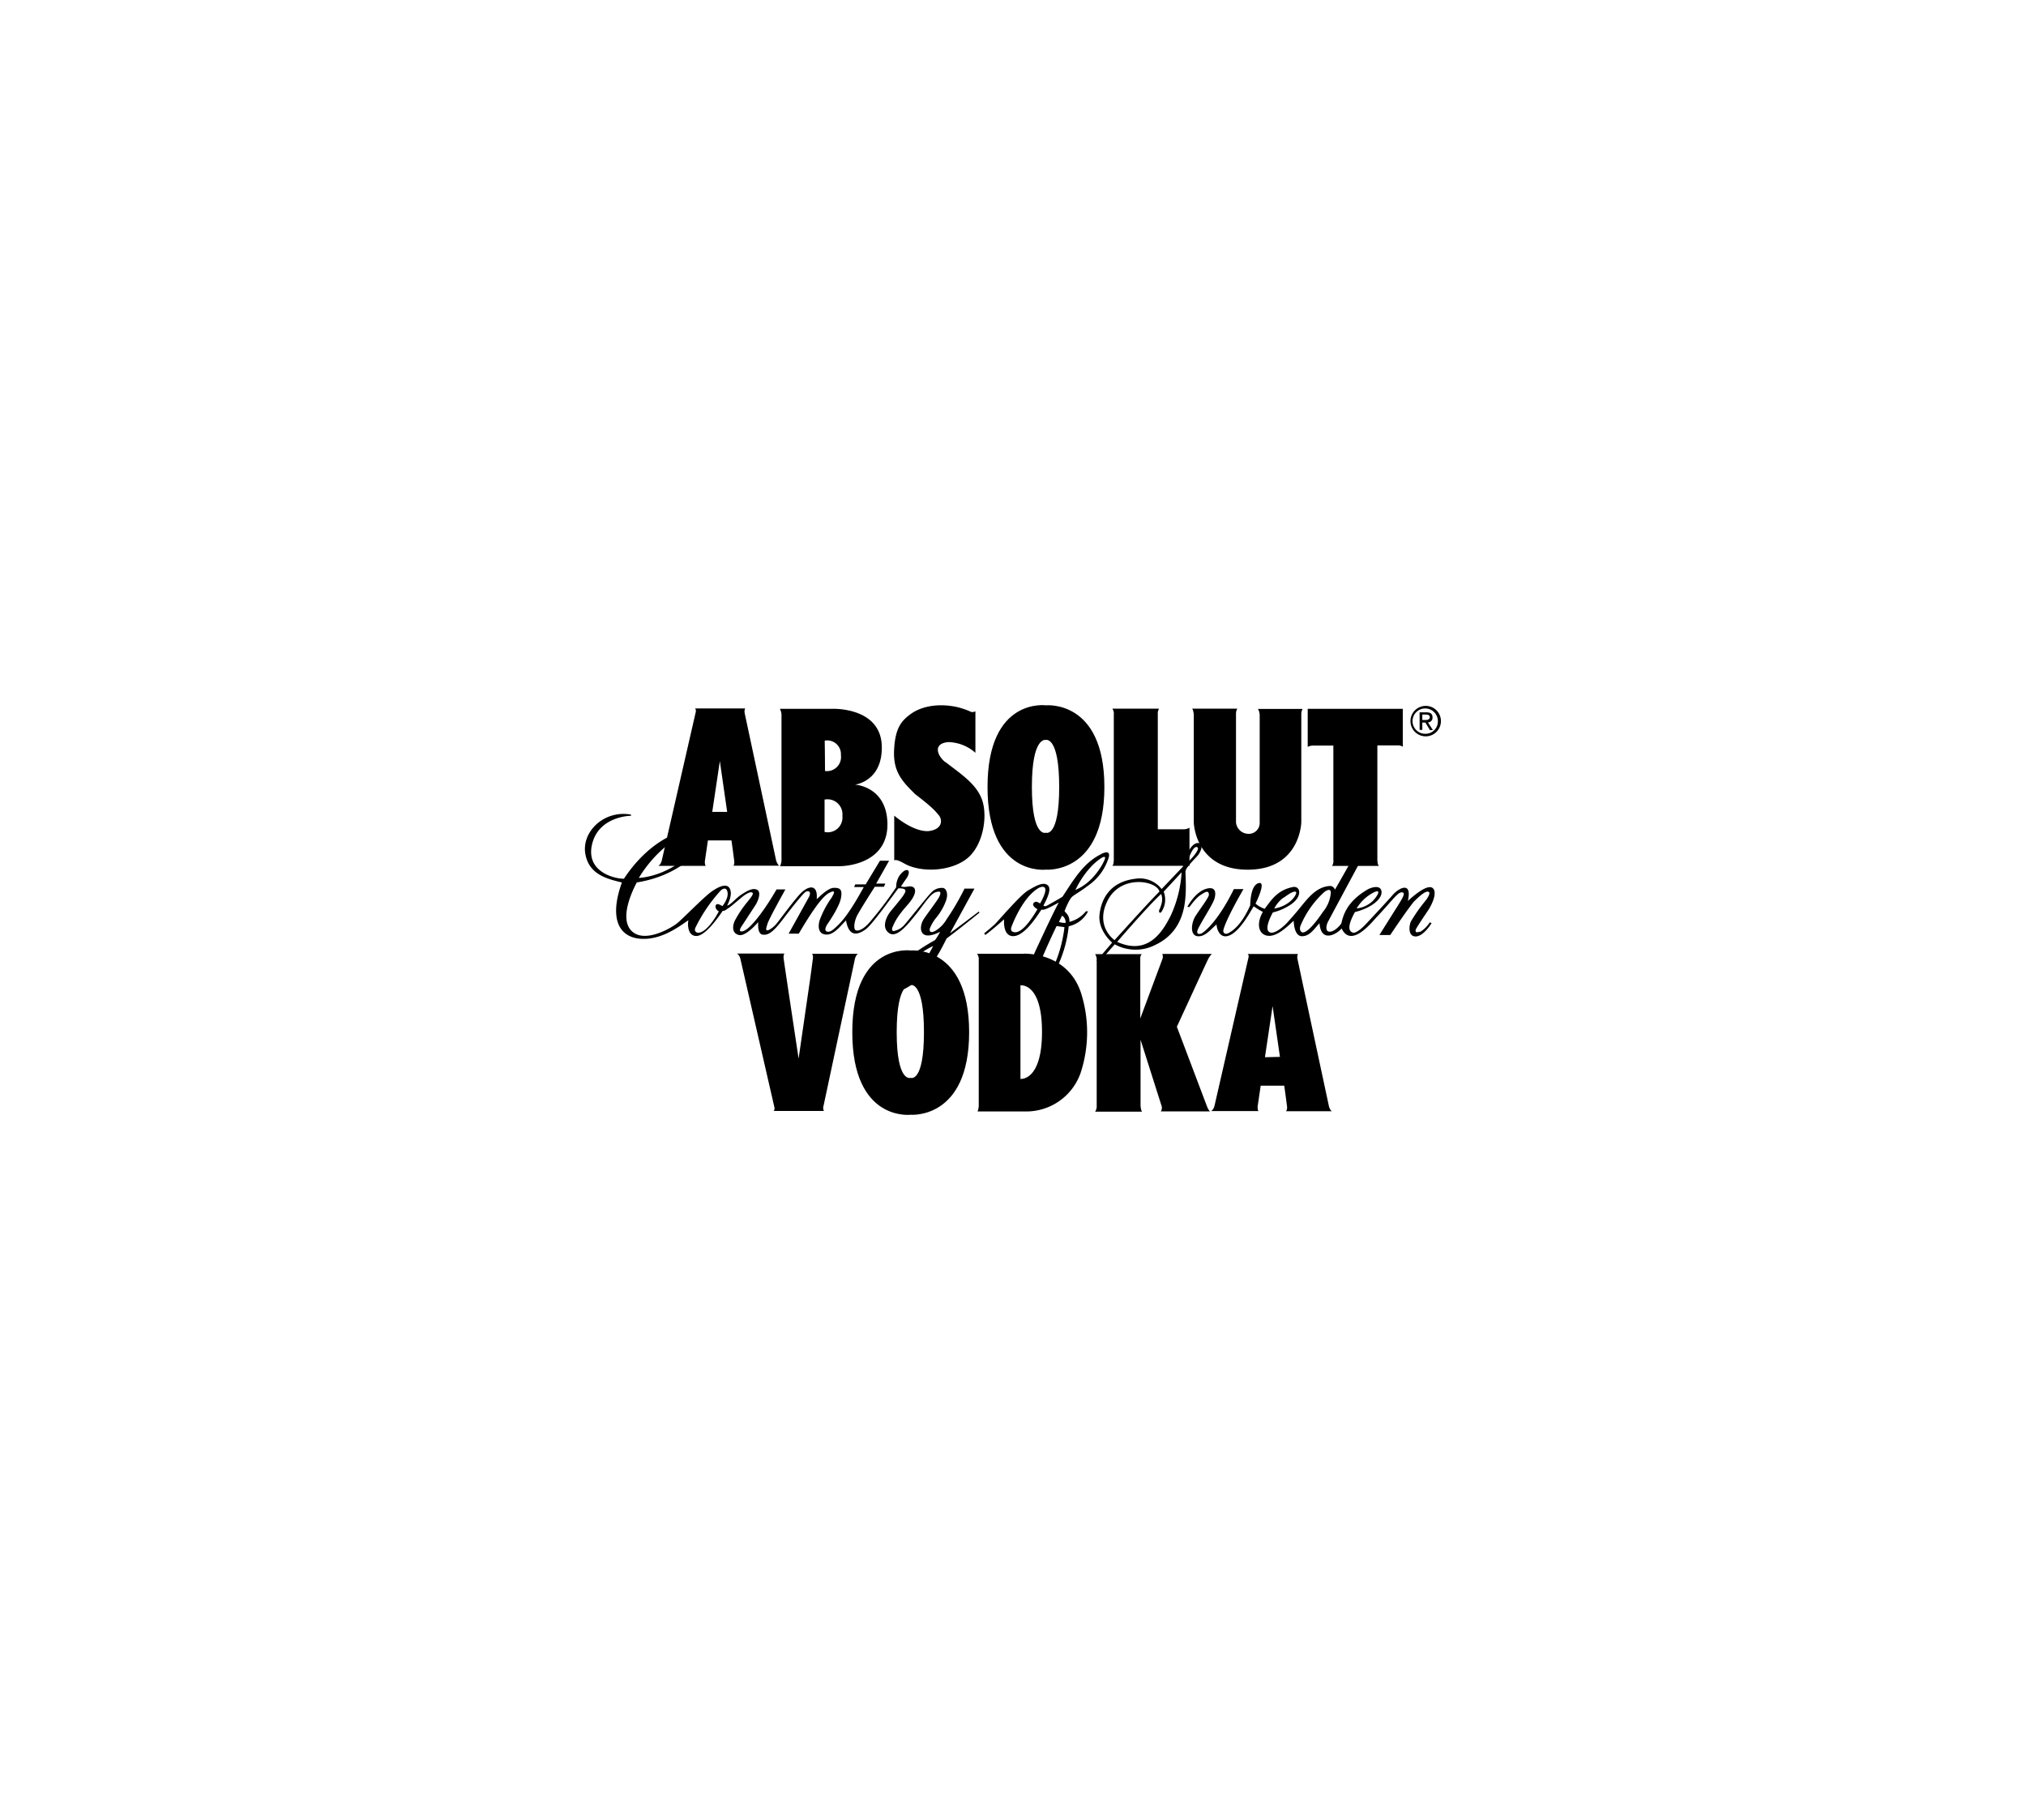 <?xml version="1.0" encoding="utf-8"?>
<svg xmlns="http://www.w3.org/2000/svg" id="Layer_1" data-name="Layer 1" viewBox="0 0 443 398">
  <defs>
    <style>.cls-1{fill-rule:evenodd;}</style>
  </defs>
  <path class="cls-1" d="M169.74,188.33S163,156.81,162.84,156s.12-1.08.12-1.08h-11c.38.29.11,1.05.11,1.05l-7.36,32.17c-.24,1-.76,1.2-.76,1.2h10.38c-.27-.24-.21-1-.21-1h0l.67-4.56h5.15s.53,3.71.61,4.53-.2,1-.2,1h10.06c-.38-.15-.65-1-.65-1Zm-14-10.79,1.66-11.11L159,177.54Z"/>
  <path class="cls-1" d="M186.94,171.58s6.08-.67,5.87-8.48C192.52,154.56,182,155,182,155H170.53a3.14,3.14,0,0,1,.35,1.29v31.84a3.39,3.39,0,0,1-.32,1.29h12.78c3.28,0,10.91-1.41,10.7-9.45s-7.1-8.39-7.1-8.39Zm-3.07-6.46a3.08,3.08,0,0,1-3.48,3.48c0-3.42-.06-6.64-.06-6.64a3,3,0,0,1,3.54,3.16Zm-3.57,16.81v-7.08h0a3.27,3.27,0,0,1,3.89,3.57,3.22,3.22,0,0,1-3.89,3.51Z"/>
  <path class="cls-1" d="M206.7,166.67c-1.81-1.46-2.75-4.1.65-4.39a9.2,9.2,0,0,1,5.93,2.34h0v-9.09h0a1.19,1.19,0,0,1-1.26,0,16.5,16.5,0,0,0-3.15-1c-4.33-.82-7.75.15-9.74,1.61s-3.39,3-3.63,7.84,1.8,6.88,4.59,9.67c3.27,2.51,4.21,3.42,5.06,4.48,1,1,1.06,3.3-2.22,3.62-3.39.12-7.4-3.39-7.4-3.39v9.8c.35-.24,1,0,2.31.73,3.25,1.81,9.3,1.81,13.13-.79s5-9,3.89-12.81-5-6.18-8.16-8.68Z"/>
  <path class="cls-1" d="M228.69,154.24s-12.76-1.79-12.76,17.86,12.76,18.07,12.76,18.07,12.79,1.11,12.79-18.07-12.79-17.86-12.79-17.86Zm0,27.86s-3.06,1.17-3.06-10,3.06-10.29,3.06-10.29,2.91-.87,2.91,10.29-2.91,10-2.91,10Z"/>
  <path class="cls-1" d="M253.16,181.32V156.17a2.07,2.07,0,0,1,.27-1.2H243.22a1.85,1.85,0,0,1,.32,1.29v31.66c0,1.23-.32,1.41-.32,1.41h16.87V181a2.62,2.62,0,0,1-1.22.35h-5.71Z"/>
  <path class="cls-1" d="M275.44,156.35v23.5h0a2.38,2.38,0,0,1-2.44,2.49,2.76,2.76,0,0,1-2.74-2.49V156.2c0-1,.32-1.23.32-1.23h-9.93c.26.15.38,1.23.38,1.23h0v23.65h0s.24,10.33,11.79,10.33,11.72-10.38,11.72-10.38V156.14a2.17,2.17,0,0,1,.29-1.11h-9.77a2.75,2.75,0,0,1,.38,1.32Z"/>
  <path class="cls-1" d="M285.94,163.33a2.54,2.54,0,0,1,1.26-.29h4.35V188.1a1.9,1.9,0,0,1-.29,1.26H301.5c-.33-.33-.33-1.32-.33-1.32h0V163h4.45a1.92,1.92,0,0,1,1.11.29h0V155H285.94v8.33Z"/>
  <path class="cls-1" d="M311.7,154.36a3.33,3.33,0,1,0,3.37,3.32,3.32,3.32,0,0,0-3.37-3.32Zm0,6.1a2.77,2.77,0,1,1,2.7-2.78,2.69,2.69,0,0,1-2.7,2.78Z"/>
  <path class="cls-1" d="M313.23,156.86c0-.76-.45-1.09-1.35-1.09h-1.47v3.84H311V158h.67l1,1.66h.65l-1.09-1.69h0a1,1,0,0,0,1-1.06Zm-2.23.59v-1.19h.79c.4,0,.84.09.84.57s-.44.62-.94.62H311Z"/>
  <path class="cls-1" d="M281.19,243h10.05c-.38-.14-.64-1-.64-1s-6.75-31.52-6.9-32.31.12-1.08.12-1.08h-11c.38.29.12,1,.12,1s-7.13,31.17-7.37,32.16-.76,1.2-.76,1.2h10.38c-.26-.23-.2-1-.2-1h0l.67-4.56h5.15s.52,3.71.61,4.53-.2,1-.2,1Zm-4.6-11.81L278.26,220l1.61,11.11Z"/>
  <path class="cls-1" d="M199.13,207.85s-12.77-1.79-12.77,17.86,12.77,18.06,12.77,18.06,12.78,1.11,12.78-18.06-12.78-17.86-12.78-17.86Zm0,27.85s-3.06,1.18-3.06-10,3.06-10.29,3.06-10.29,2.9-.88,2.9,10.29-2.9,10-2.9,10Z"/>
  <path class="cls-1" d="M223.89,208.57H213.66a2.15,2.15,0,0,1,.35,1v32.25a3.68,3.68,0,0,1-.26,1.23h10.5a12.59,12.59,0,0,0,12-8.33,28.42,28.42,0,0,0,.27-17.11c-2.78-9.53-12.67-9.06-12.67-9.06Zm-.76,27.36V215.47h0s4.71-.68,4.71,10.17-4.71,10.29-4.71,10.29Z"/>
  <path class="cls-1" d="M264,242.16l-6.67-17.63h0s6.5-14.12,6.82-14.76a5.29,5.29,0,0,1,.82-1.17H254.13c.17.17.12.9.12.9h0l-4.92,13.22h0V209.65a1.31,1.31,0,0,1,.32-1H239.42c.26.14.38,1,.38,1v32.16a2,2,0,0,1-.35,1.29h10.29c-.32-.32-.35-1.38-.35-1.38h0V227.37h0s4.36,13.74,4.59,14.44a1.38,1.38,0,0,1-.17,1.23h10.76a2.5,2.5,0,0,1-.56-.88Z"/>
  <path class="cls-1" d="M180.06,241.88c.15-.79,6.9-32.31,6.9-32.31s.27-.87.65-1H177.55s.29.18.2,1-.61,4.53-.61,4.53h0l-2.52,17.39L172,214.08l-.67-4.56h0s-.06-.73.2-1H161.14s.53.21.76,1.2,7.37,32.16,7.37,32.16.27.76-.11,1.06h11s-.26-.3-.12-1.09Z"/>
  <path class="cls-1" d="M214,199.35c-4.44,3.39-6.26,4.71-6.26,4.71h0l5.33-9.74h-2.17A55.13,55.13,0,0,1,207,201a7.11,7.11,0,0,1-2.46,2.54c-1.35.73-1.26-.17-1.26-.41a9,9,0,0,1,1.43-2.45,12.7,12.7,0,0,0,2.11-3.63c.64-1.72,0-2.75-.56-2.87a3.09,3.09,0,0,0-2.63,1c-1,1-5.44,6.67-6.11,7.31a3.86,3.86,0,0,1-1.69,1c-.79.32-.79-.14-.76-.52a12.68,12.68,0,0,1,2-3.45c1-1.35,2.29-2.43,2.84-3.86s-.23-2-1.4-1.79-1.49-.06-1.49-.06.82-1.22,1.22-1.78.71-1.52.24-1.72-1.11.26-1.76,1.11a4.43,4.43,0,0,0-.76,2.6,81.28,81.28,0,0,1-5.61,7.43c-1.46,1.75-2.6,2.19-3.19,2s-.38-1.81.12-2.95,4-6.58,4-6.58h2l.3-.7h-2l2.83-5h-2l-3.13,5.18H187l-.24.58h0s1,0,2.11,0c-3.77,6.93-5.56,8.28-6.35,9s-1.31.9-1.78.7-.24-.94.14-1.52,2.61-3.77,3-5.76-.3-2.28-1.58-2.25-3.16,2-3.72,2.48c.3-3.51-1.95-2.89-3.53-1.25s-4.59,5.84-5.35,6.72-1.73,1.43-2,1.34-.21-.38.14-1.49,3.89-7.45,3.89-7.45h-1.93c-3.06,5.27-5.2,7.54-6,8.27s-1.43,1-1.84.88,0-.82.35-1.32l2.86-4.38c.62-.94,1.35-2.93.35-3.39s-2.19.29-3.39,1.05S159.66,198,159,198c1.49-2.87.56-4.09-.09-4.27s-1.75.09-3.47,1.35-6.23,5.91-7.4,6.84-7,4.45-9.89,1.7.24-9.07,1.09-10.65c9.38-1.49,14.27-7.16,14.76-9.18a2,2,0,0,0-2.1-2.63c-8.83,1.26-14.1,8.92-15.47,11-2.28,0-8.48-1.63-6.93-7.69s8.48-6.08,8.48-6.08a.56.56,0,0,1,0-.26c-5.94-1.05-10.79,3.77-10,8.54s5.17,5.58,8,6.31c-2.87,8-.58,12,4.15,12.31s8.74-3,10.41-4.06c-.17.5-.35,3.45,1.73,3.45s5.17-4.65,5.76-5.5c.58,0,.7-.26,1.28-.61s3-2.49,3.48-2.81,1.2-.76,1.61-.61.29.52-.91,2a24,24,0,0,0-2.83,4.21c-.5,1.12-.67,2.69.88,3.1s4.26-2.83,4.26-2.83-.29,2.57.94,2.75,2.28-.5,4.5-3.42,3.92-5,4.65-5.71,1.7-.38.94,1-4.39,7.92-4.39,7.92h2.22c2.93-5,5.18-8.19,6.7-8.95s1,.18.44,1.14a20.14,20.14,0,0,0-2.57,4.86c-.27.82-.59,2.89,1.22,3.13s3.19-1.76,4.54-3.07c.7,4.09,3,2.89,4.35,1.9s5.56-6.9,7.08-8.92c2.13-.06,1.61.73,1.14,1.49s-2.4,3-2.93,3.68-2.07,3.22-.29,4.57,4.33-2.08,6-4.13,3-4.35,4.26-4.76,1.12.2.82.9-2.45,3.51-3.36,4.86-1,3.13.21,3.59,3.3-.7,3.3-.7a14,14,0,0,1-1.11,1.81c-9.71,5.41-9.74,9-9.74,9s-.53,3,2.87,1.78c5.46-2.6,8.3-9.06,9.41-11.14,3.13-2.33,7.17-5.64,7.17-5.64s0-.09-.27-.29Zm-63.8-17.11c.76-.26,2.4-.7,2.93.09s-.06,2-.44,2.66-5.68,6.41-13,7c0,0,3.72-6.75,10.47-9.74ZM158,198.15c-.56-.26-1.08-.64-1.4-.32s-.12,1.11.58,1.46c-.79,1.52-2.83,4.74-4.59,4.68,0,0-1-.15-.5-1.17a34.3,34.3,0,0,1,5.56-8.13c.35-.29,1.2-.79,1.43.44s-.82,2.66-1.08,3Zm38.42,17.92c-2.28-.17.15-3.53.15-3.53a24.31,24.31,0,0,1,7.48-5.68s-4.71,9.44-7.63,9.21Z"/>
  <path class="cls-1" d="M240.77,186.78c-3.84,1.89-6,5.58-8.43,9.29-.84.56-2.42,1.41-3.18,1.85s-.91.17-1,.08c1.54-2.83,1.63-4.12.67-4.59s-2.43.35-4.1,1.35-6.54,6.72-7.19,7.34-2.34,2-2.34,2h0l.24.36h0c1.6-1.17,4.12-3.43,4.12-3.43s-.35,3.16,1.52,3.63c2.57.61,5.58-4.15,6.64-5.76.52.23,1.81-.44,3.8-1.55-1.11,2-3.07,6.23-4.59,9.47s-2.2,5.09-2.25,7.31,2.69,3.66,5.52-.84a26.82,26.82,0,0,0,3.48-10.74,6.23,6.23,0,0,0,4.24-3.27s-.17,0-.47,0a6.75,6.75,0,0,1-3.62,2.31,2.44,2.44,0,0,0-.7-1.93l-.36-.41a17.88,17.88,0,0,1,.88-2c.91-1.72.91-1.05,4.45-3.71a11.57,11.57,0,0,0,4.3-5.94s.73-2-1.58-.87Zm-13.31,10.81c-.58-.35-1-.61-1.43-.14s.26,1.08.82,1.37c-.76,1.26-3.42,5.79-5.38,4.94,0,0-.65-.14-.29-1.11s2.57-6.58,6-8.51c.5-.26,2.75-1,.23,3.45Zm1.38,16.35c-2.31,2.63-2.55,1.17-2.52.7a15,15,0,0,1,1.41-4.82c1.25-3,2.66-6,3.3-7.31h0l1.72.23h0s-.58,6.61-3.91,11.2ZM233,201.81a3.71,3.71,0,0,1-1.46-.21h0l.7-1.37h0a1.72,1.72,0,0,1,.76,1.58ZM241.53,188c-.38,1-2.55,5.05-6.38,6.6,0,0,2.08-4.62,5.56-6.9.44-.29,1.2-.67.82.3Z"/>
  <path class="cls-1" d="M259.25,190.46c0-.7,2.1-2.75,2.63-3.36s1.49-2.46.23-2.75c-2.22-.23-3.45,5.15-3.45,5.15h0L254,194.41h0a6.08,6.08,0,0,0-5.73-2.25c-5.36.64-7.4,4.15-7.84,7.74s2.75,6.23,2.75,6.23h0l-3.42,4,.76.06,3.22-3.69h0a9.44,9.44,0,0,0,8.95.09c5.78-2.75,6.34-8.3,6.52-10.5s0-4.91,0-5.61Zm2.45-5.23c1,.26-1.43,2.89-2.07,3.39,0,0,1.05-3.66,2.07-3.39Zm-18,20.35s-4.39-3-1.49-8.69,10.67-4.35,11.31-1.93c-2.89,2.9-9.35,10.15-9.82,10.62ZM256,200.2c-1.61,3.18-4.79,8.92-11.72,5.76,0,0,6.87-8,9.62-10.47.17.56.55,1.43-.44,3.54-.12.38.14.9.55.29a4.81,4.81,0,0,0,.44-4.33c2.78-3,3.3-3.56,3.92-4.24A26.31,26.31,0,0,1,256,200.2Z"/>
  <path class="cls-1" d="M310.41,203.73c-.81.33-.93,0-.87-.38s2.48-3.88,2.89-4.53,1.67-2.95,1.14-4.21c-.88-2-4.71,1.49-5.73,2.4,1-4.42-2-2.84-3.33-1.29s-5.7,6.2-5.7,6.2-2.14,2.4-3.07,2c-1.61-.61.05-3.57.52-4.47,3.63-.91,6-2.9,5.82-4.48s-2.25-.9-3-.49c-4.68,2.71-5.38,5.78-5.79,7.45-.41.62-1.58,1.84-2.57,1.81s-.73-1.4-.38-2.1,8.48-15.82,8.48-15.82h-2s-3.72,6.7-4.94,8.74a1.1,1.1,0,0,0-1.06-.82c-2.77.15-4.56,2.31-6.25,4.39s-2.49,2.92-3,3.51-3,3-4.1,2.13.85-4.24.85-4.24a12.22,12.22,0,0,0,4-1.78c2.42-1.67,2.1-3.92.52-3.8-3.62.64-5,3.1-6.31,4.79a6.2,6.2,0,0,1-2-1.14c.17-.35,2.37-4.82.76-4.5s-1.87,3.28-1.93,4.91c-1.95,4.32-3.8,5.5-4.68,6s-1.26-.12-1.2-.53c.5-2.37,4.42-9.06,4.42-9.06H269.8c-3.65,7.4-6.64,9.47-7.05,9.68s-1.34.32-.81-.91,3-5.06,3.5-6.35c.09-.2,1.14-3.12-1.46-2.54s-4.35,4-4.35,4h0l.43.06h0c1.7-2.28,2.23-2.52,3.13-3.07s1.14-.21,1.14.38-1.87,3-2.89,4.59-1.26,4.29.41,4.47,2.89-1.52,4.15-2.57c.12,1.43,1,3.42,3.19,2.22s4.24-5.06,4.94-6.2a15.56,15.56,0,0,0,2,1.23c-1.52,2.66-.91,5.06,1.19,5.23s4.48-2.34,5.56-3.3c0,.23.06,3.39,1.81,3.39s2.69-1.67,3.83-2.84c.35,4.56,4,2.2,4.83,1.14,2.13,4.48,6.75-1.55,7.75-2.57s3.48-3.89,4-4.41,1.05-1.06,1.64-.88-.21,1.49-1.17,3-3.95,6.29-3.95,6.29H304c.53-.82,3.48-5.21,5.12-7.25,2.57-2.61,3.1-2.28,3.33-2.14s.12.85-.93,2.11a35.81,35.81,0,0,0-3,4.29c-.38.74-.76,3.28,1,3.31s3.51-2.92,3.51-2.92a2.34,2.34,0,0,0-.41-.15,6.64,6.64,0,0,1-2.08,2.07Zm-10-8.59c.5-.24,1.2-.53.88.35a5.9,5.9,0,0,1-4.65,3.16,9.18,9.18,0,0,1,3.77-3.51Zm-19.73,1.17c1.49-1.08,2.31-1.52,2.69-1.26s-1.06,3-4.74,3.63a6.47,6.47,0,0,1,2-2.37Zm8.59,3.1c-1.25,1.84-3.42,4.76-4.56,4.47,0,0-.73-.32-.35-1.43a20.67,20.67,0,0,1,5.29-7.46c.53-.35,1.47-.85,1.32.47a7.54,7.54,0,0,1-1.7,3.95Z"/>
</svg>